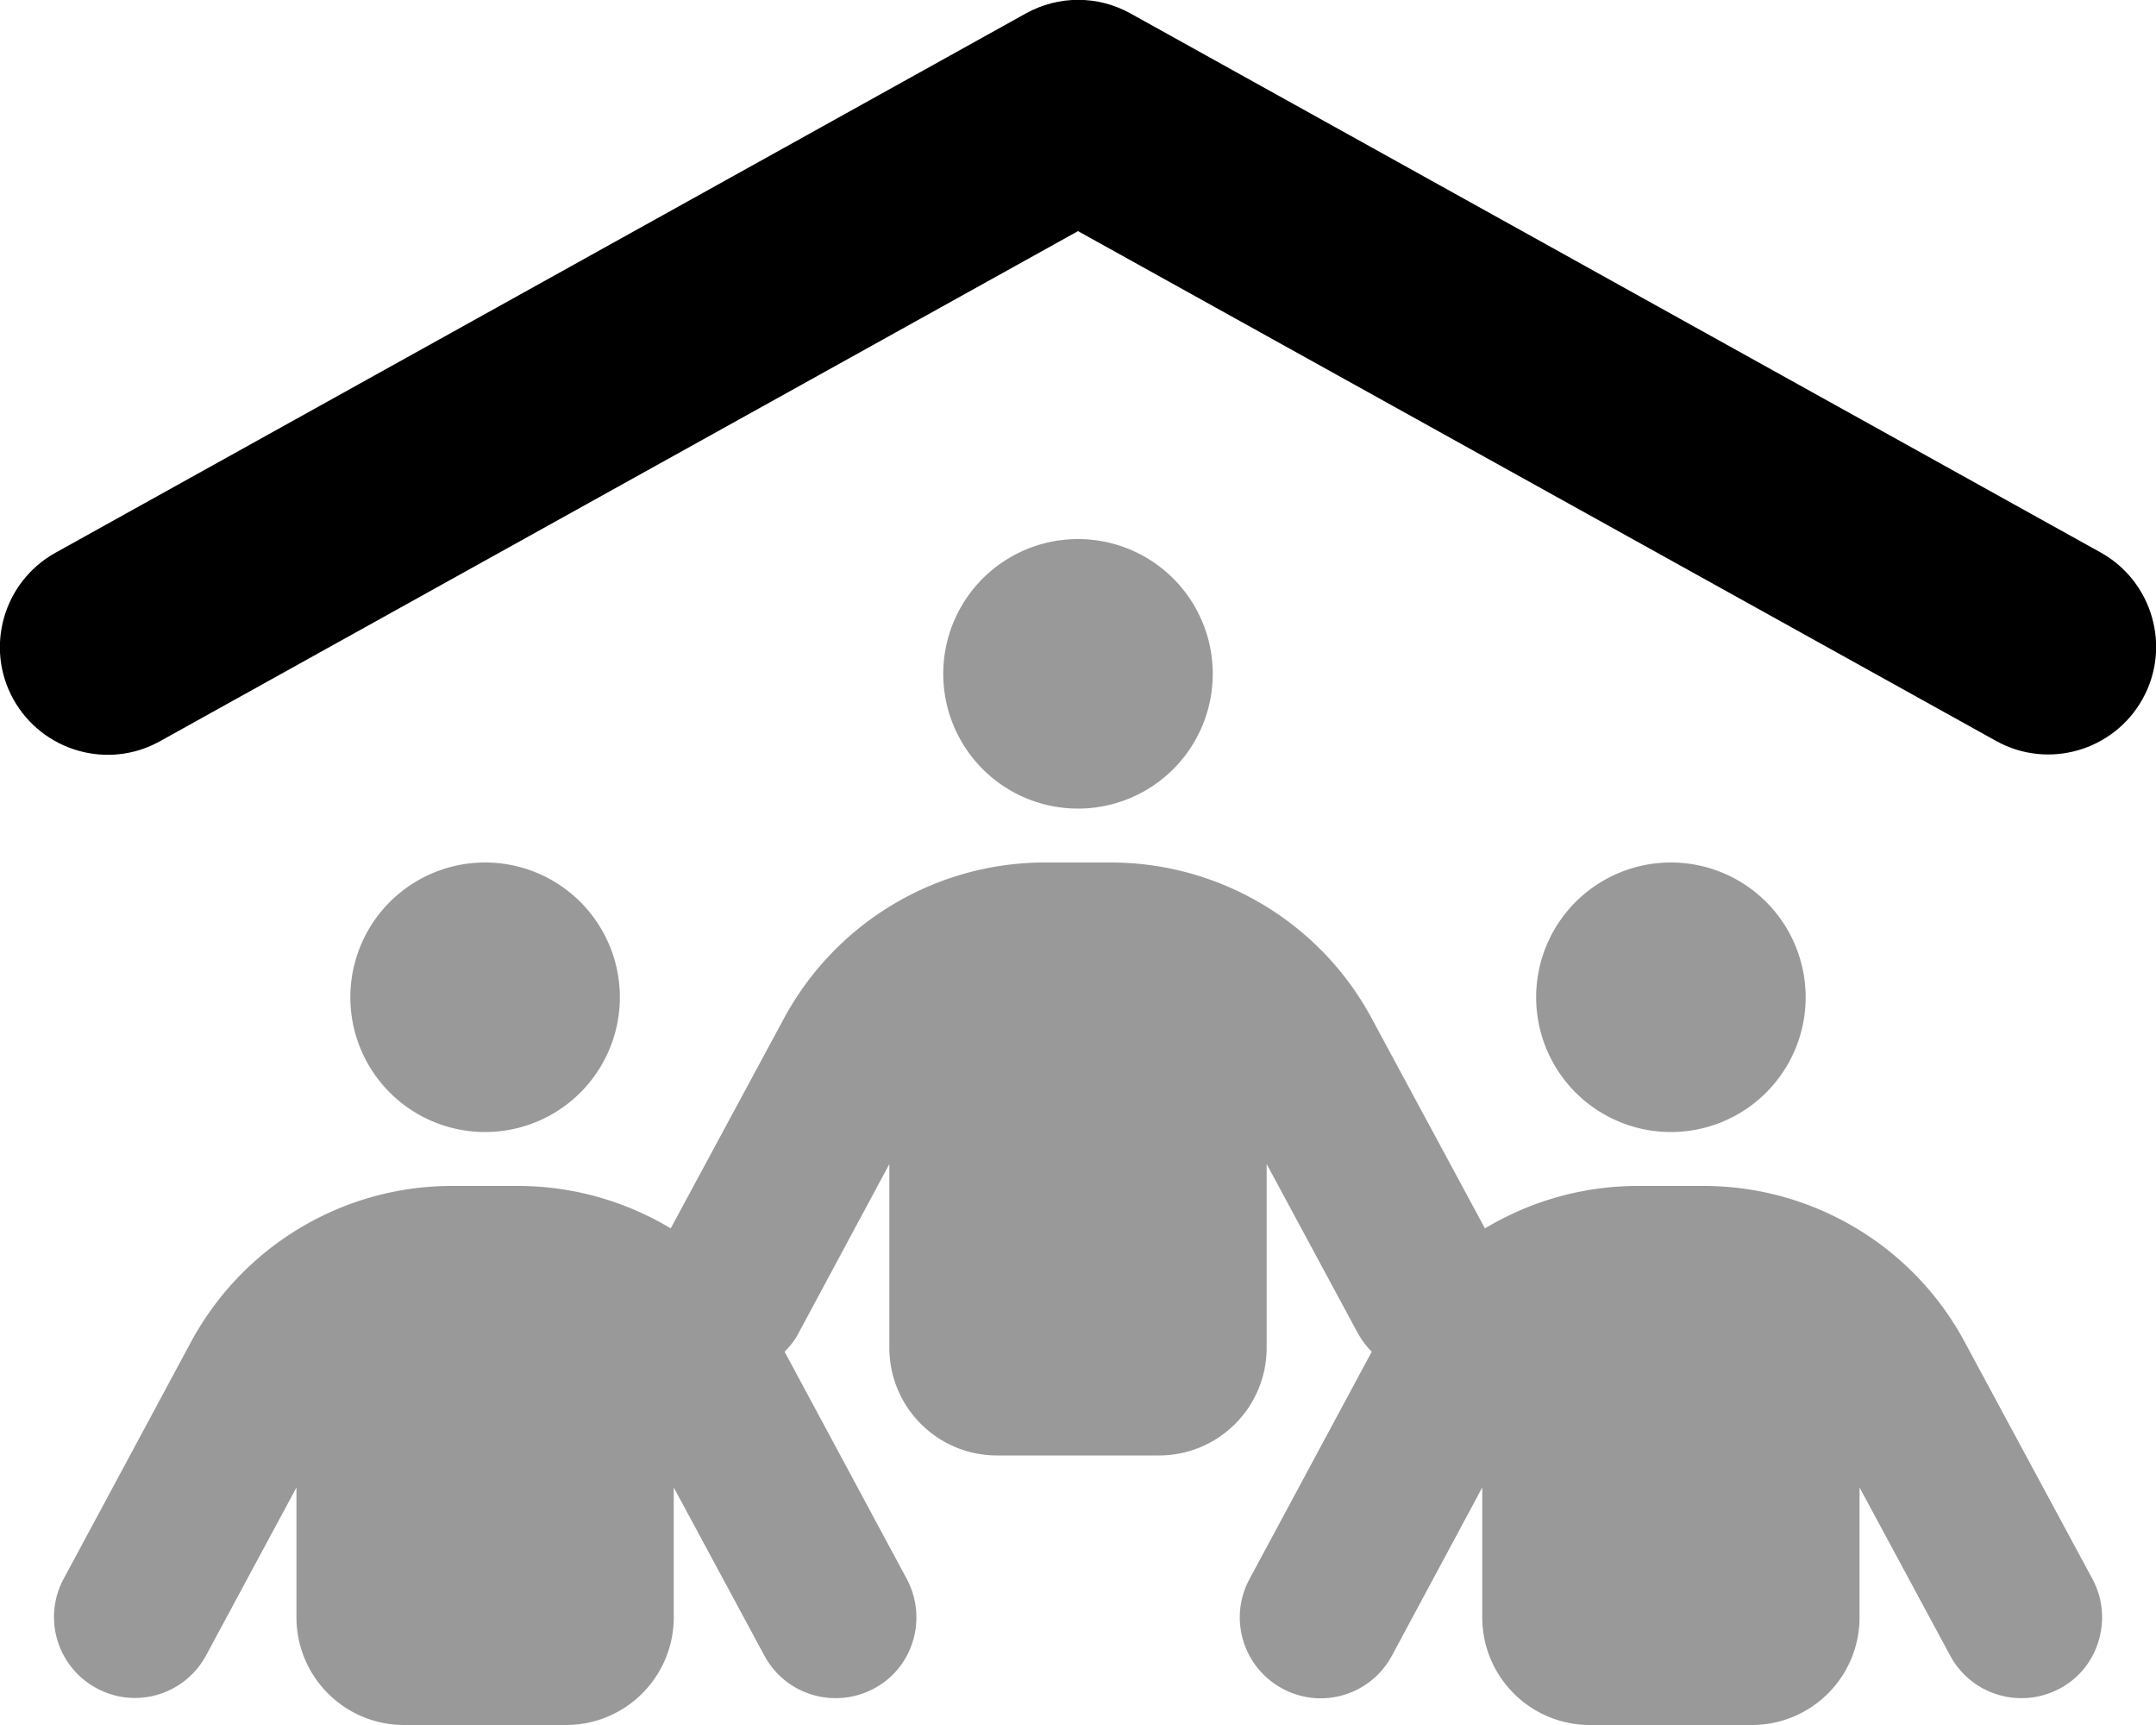 <svg xmlns="http://www.w3.org/2000/svg" viewBox="0 0 640 512"><!--! Font Awesome Pro 6.7.1 by @fontawesome - https://fontawesome.com License - https://fontawesome.com/license (Commercial License) Copyright 2024 Fonticons, Inc. --><defs><style>.fa-secondary{opacity:.4}</style></defs><path class="fa-secondary" d="M18.9 468.6c-6.3 11.7-1.9 26.2 9.8 32.5s26.2 1.9 32.5-9.8L88 441.5 88 480c0 17.7 14.3 32 32 32l48 0c17.7 0 32-14.3 32-32l0-38.5 26.9 49.9c6.3 11.7 20.8 16 32.5 9.8s16-20.8 9.8-32.5l-36.3-67.5c1.7-1.7 3.2-3.6 4.3-5.8L264 345.5l0 54.5c0 17.7 14.3 32 32 32l48 0c17.7 0 32-14.3 32-32l0-54.5 26.9 49.9c1.2 2.2 2.6 4.1 4.3 5.8l-36.3 67.5c-6.3 11.7-1.9 26.2 9.8 32.5s26.2 1.9 32.5-9.8L440 441.5l0 38.5c0 17.7 14.3 32 32 32l48 0c17.7 0 32-14.3 32-32l0-38.5 26.9 49.9c6.3 11.7 20.8 16 32.5 9.8c8.1-4.3 12.6-12.6 12.6-21.2c0-3.8-.9-7.7-2.9-11.4l-37.9-70.3c-15.3-28.5-45.1-46.3-77.5-46.3l-19.5 0c-16.3 0-31.9 4.5-45.4 12.6l-33.6-62.3c-15.3-28.5-45.1-46.3-77.5-46.3l-19.5 0c-32.4 0-62.1 17.8-77.5 46.3l-33.6 62.3c-13.5-8.1-29.1-12.6-45.4-12.6l-19.5 0c-32.4 0-62.1 17.8-77.5 46.3L18.9 468.6zM104 296a40 40 0 1 0 80 0 40 40 0 1 0 -80 0zm176-96a40 40 0 1 0 80 0 40 40 0 1 0 -80 0zm176 96a40 40 0 1 0 80 0 40 40 0 1 0 -80 0z"/><path class="fa-primary" d="M304.5 4c9.7-5.4 21.4-5.4 31.1 0l288 160c15.4 8.6 21 28.1 12.4 43.5s-28.1 21-43.5 12.4L320 68.6 47.5 220c-15.4 8.6-34.9 3-43.5-12.4s-3-34.9 12.4-43.5L304.5 4z"/></svg>